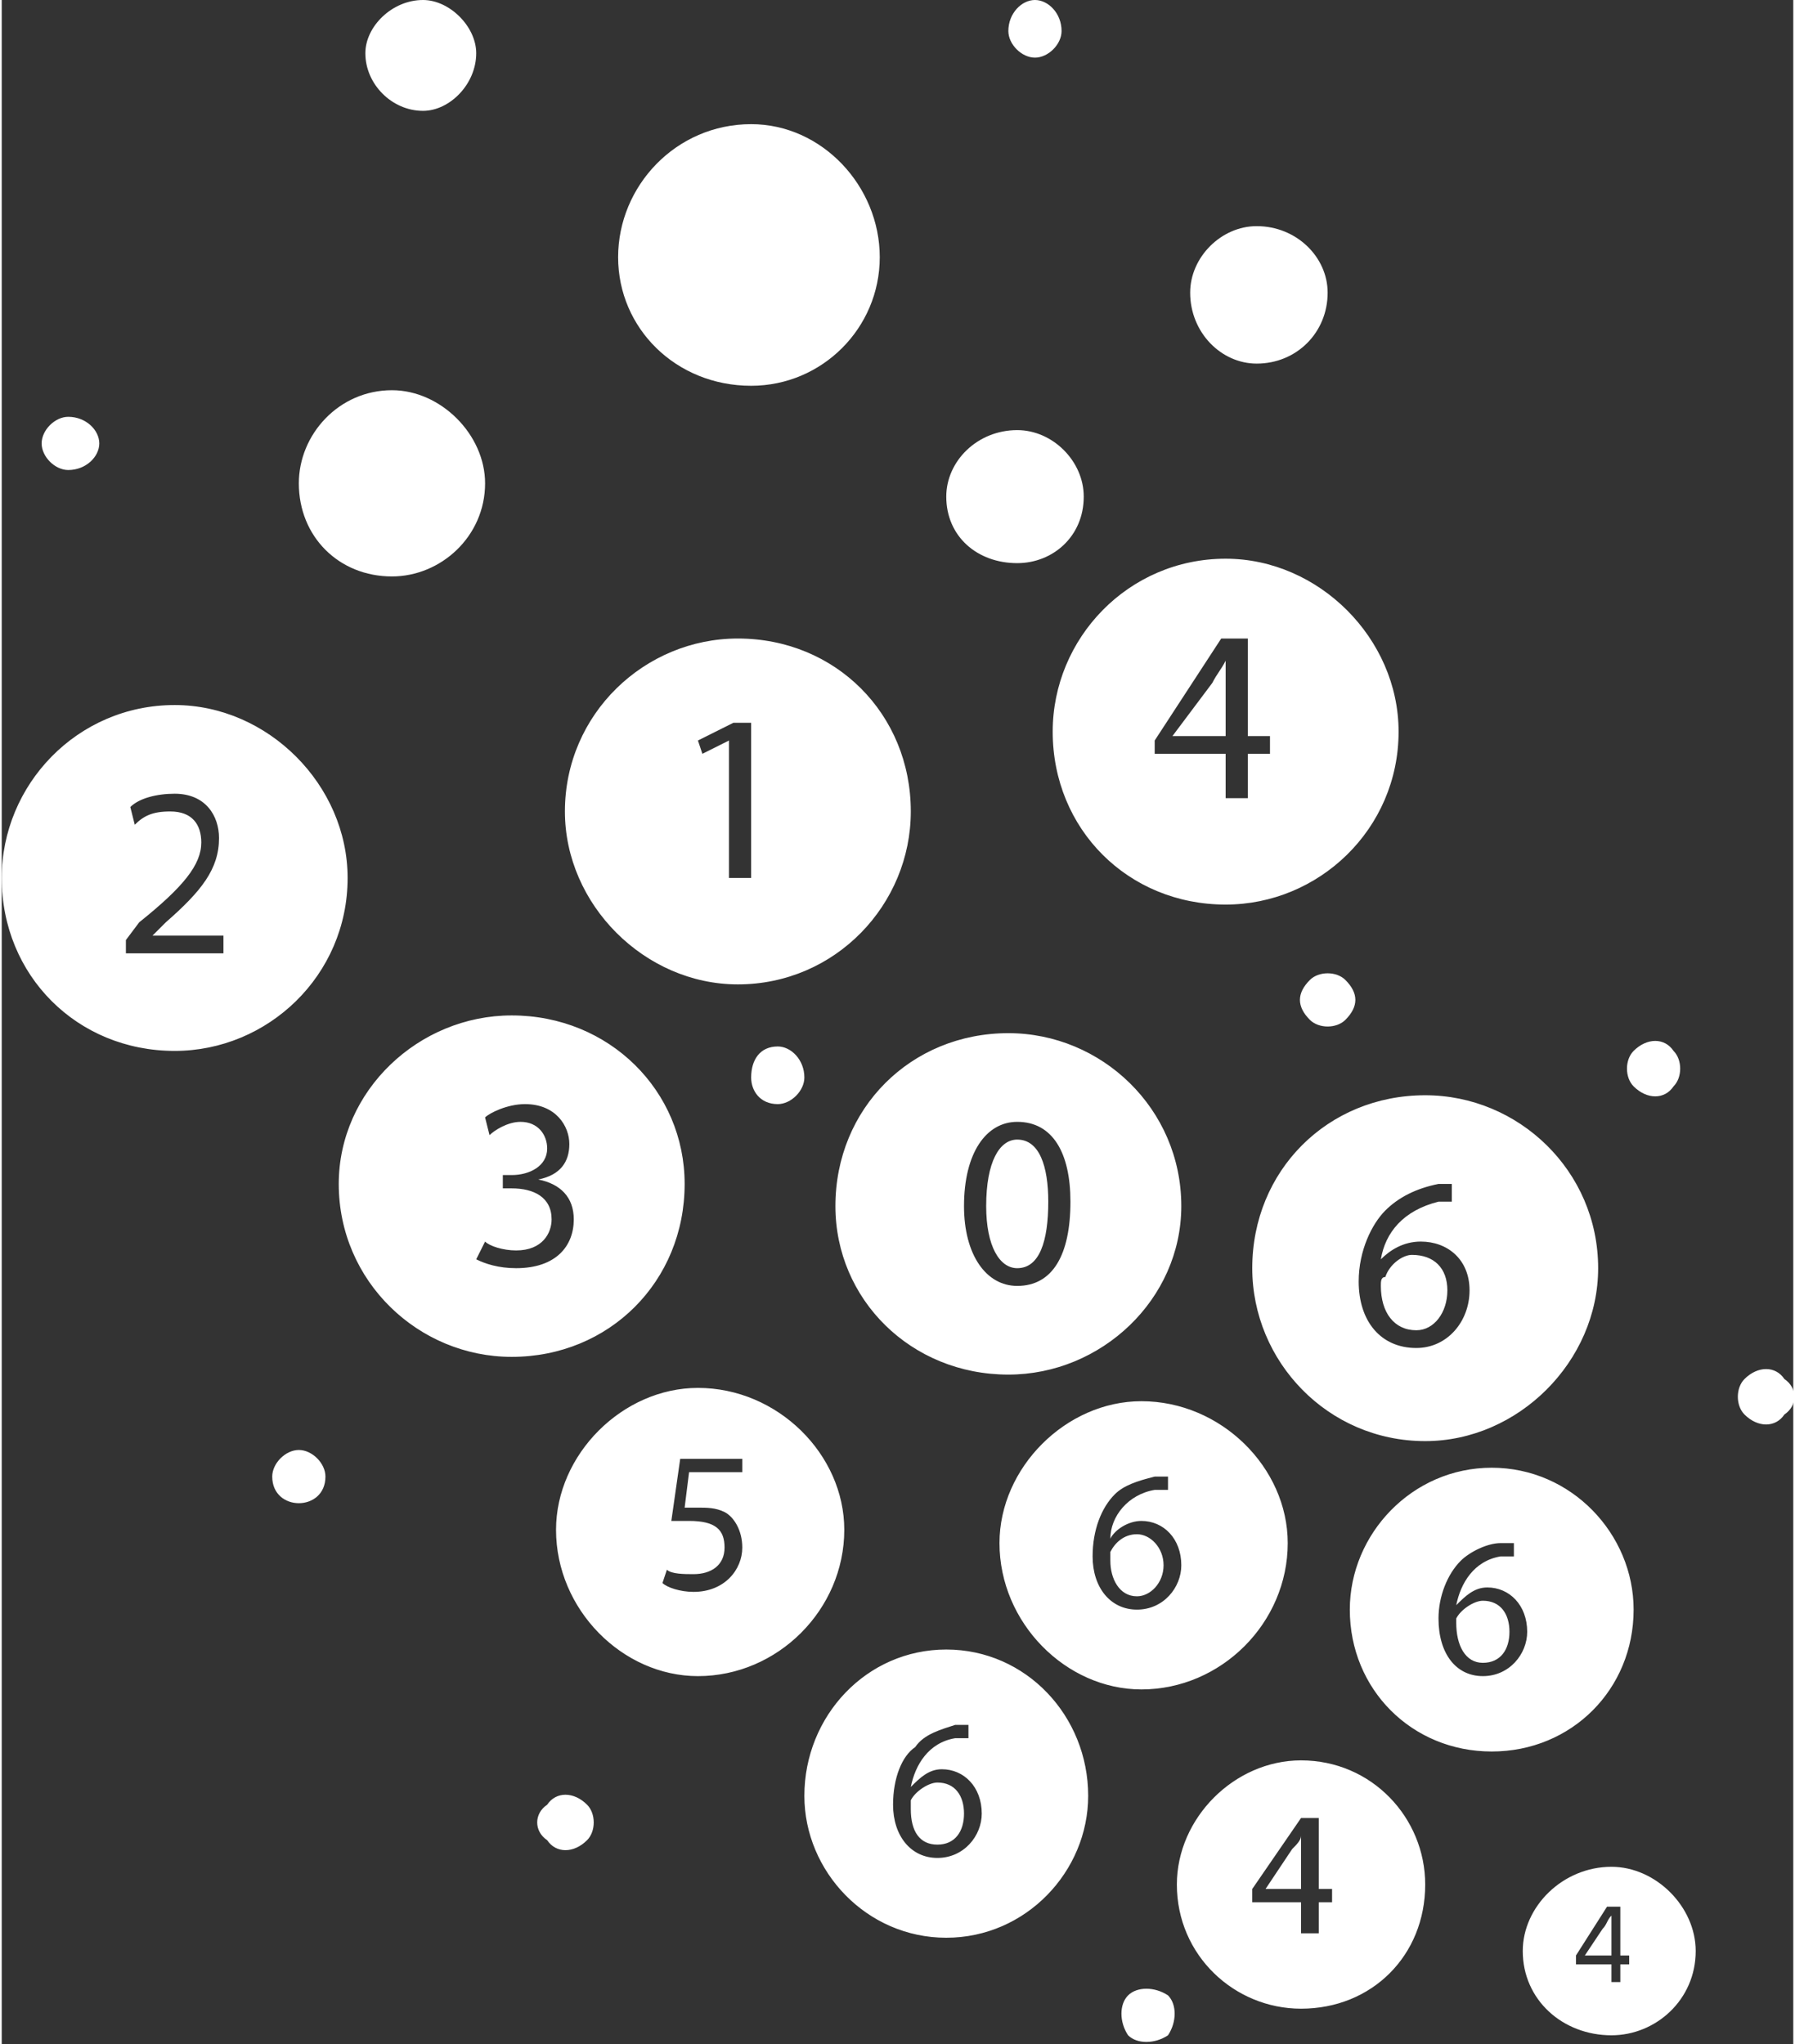 <?xml version="1.0" encoding="UTF-8"?>
<!DOCTYPE svg PUBLIC "-//W3C//DTD SVG 1.1//EN" "http://www.w3.org/Graphics/SVG/1.1/DTD/svg11.dtd">
<!-- Creator: CorelDRAW 2017 -->
<svg xmlns="http://www.w3.org/2000/svg" xml:space="preserve" width="252px" height="287px" version="1.1" style="shape-rendering:geometricPrecision; text-rendering:geometricPrecision; image-rendering:optimizeQuality; fill-rule:evenodd; clip-rule:evenodd"
viewBox="0 0 4040 4610"
 xmlns:xlink="http://www.w3.org/1999/xlink">
 <rect x="0" y="0" width="4040" height="4610" fill="#333333" stroke="none"/>
 <defs>
  <style type="text/css">
   <![CDATA[
    .fil0 {fill:white}
   ]]>
  </style>
 </defs>
 <g id="Layer_x0020_1">
  <path class="fil0" d="M1660 1440c-210,0 -390,170 -390,390 0,210 180,390 390,390 220,0 390,-180 390,-390 0,-220 -170,-390 -390,-390zm970 3150c-30,20 -70,20 -90,0 -20,-30 -20,-70 0,-90 20,-20 60,-20 90,0 20,20 20,60 0,90zm-1310 -440c-30,30 -70,30 -90,0 -30,-20 -30,-60 0,-80 20,-30 60,-30 90,0 20,20 20,60 0,80zm2700 -960c-20,30 -60,30 -90,0 -20,-20 -20,-60 0,-80 30,-30 70,-30 90,0 30,20 30,60 0,80zm-250 -740c-20,30 -60,30 -90,0 -20,-20 -20,-60 0,-80 30,-30 70,-30 90,0 20,20 20,60 0,80zm-740 -150c-20,20 -60,20 -80,0 -30,-30 -30,-60 0,-90 20,-20 60,-20 80,0 30,30 30,60 0,90zm-2300 1030c0,-30 -30,-60 -60,-60 -30,0 -60,30 -60,60 0,40 30,60 60,60 30,0 60,-20 60,-60zm1080 -900c0,-40 -30,-70 -60,-70 -40,0 -60,30 -60,70 0,30 20,60 60,60 30,0 60,-30 60,-60zm-1590 -1430c0,-30 -30,-60 -70,-60 -30,0 -60,30 -60,60 0,30 30,60 60,60 40,0 70,-30 70,-60zm2170 -930c0,-40 -30,-70 -60,-70 -30,0 -60,30 -60,70 0,30 30,60 60,60 30,0 60,-30 60,-60zm-1320 50c0,-60 -60,-120 -120,-120 -70,0 -130,60 -130,120 0,70 60,130 130,130 60,0 120,-60 120,-130zm1920 540c0,90 -70,160 -160,160 -80,0 -150,-70 -150,-160 0,-80 70,-150 150,-150 90,0 160,70 160,150zm-550 460c0,-80 -70,-150 -150,-150 -90,0 -160,70 -160,150 0,90 70,150 160,150 80,0 150,-60 150,-150zm-1350 -30c0,-110 -100,-210 -210,-210 -120,0 -210,100 -210,210 0,120 90,210 210,210 110,0 210,-90 210,-210zm890 -510c0,-160 -130,-300 -290,-300 -170,0 -300,140 -300,300 0,160 130,290 300,290 160,0 290,-130 290,-290zm290 1750c-220,0 -390,170 -390,390 0,210 170,380 390,380 210,0 390,-170 390,-380 0,-220 -180,-390 -390,-390zm20 570c-70,0 -120,-70 -120,-180 0,-120 50,-190 120,-190 80,0 120,70 120,180 0,120 -40,190 -120,190zm0 -330c-40,0 -70,50 -70,150 0,90 30,140 70,140 50,0 70,-60 70,-150 0,-80 -20,-140 -70,-140zm-160 1150c-180,0 -320,150 -320,330 0,170 140,320 320,320 180,0 320,-150 320,-320 0,-180 -140,-330 -320,-330zm-20 470c-60,0 -100,-50 -100,-120 0,-60 20,-110 50,-130 20,-30 60,-40 90,-50 10,0 20,0 30,0l0 30c-10,0 -20,0 -30,0 -60,10 -90,60 -100,110l0 0c20,-20 40,-40 70,-40 50,0 90,40 90,100 0,50 -40,100 -100,100zm0 -170c-20,0 -50,20 -60,40 0,0 0,10 0,20 0,50 20,80 60,80 40,0 60,-30 60,-70 0,-40 -20,-70 -60,-70zm1250 -710c-180,0 -320,150 -320,320 0,180 140,320 320,320 180,0 320,-140 320,-320 0,-170 -140,-320 -320,-320zm-20 470c-60,0 -100,-50 -100,-130 0,-50 20,-100 50,-130 20,-20 60,-40 90,-40 10,0 20,0 30,0l0 30c-10,0 -20,0 -30,0 -60,10 -90,60 -100,110l0 0c20,-20 40,-40 70,-40 50,0 90,40 90,100 0,50 -40,100 -100,100zm0 -170c-20,0 -50,20 -60,40 0,0 0,10 0,10 0,50 20,90 60,90 40,0 60,-30 60,-70 0,-40 -20,-70 -60,-70zm-770 -450c-170,0 -320,150 -320,320 0,180 150,330 320,330 180,0 330,-150 330,-330 0,-170 -150,-320 -330,-320zm-10 470c-60,0 -100,-50 -100,-120 0,-60 20,-110 50,-140 20,-20 50,-30 90,-40 10,0 20,0 30,0l0 30c-10,0 -20,0 -30,0 -60,10 -100,60 -100,110l0 0c10,-20 40,-40 70,-40 50,0 90,40 90,100 0,50 -40,100 -100,100zm0 -170c-30,0 -50,20 -60,40 0,0 0,10 0,20 0,40 20,80 60,80 30,0 60,-30 60,-70 0,-40 -30,-70 -60,-70zm650 -990c-220,0 -390,170 -390,390 0,210 170,390 390,390 210,0 390,-180 390,-390 0,-220 -180,-390 -390,-390zm-20 570c-80,0 -130,-60 -130,-150 0,-70 30,-130 60,-160 30,-30 70,-50 120,-60 10,0 20,0 30,0l0 40c-10,0 -20,0 -30,0 -80,20 -120,70 -130,130l0 0c20,-20 50,-40 90,-40 60,0 110,40 110,110 0,70 -50,130 -120,130zm-10 -210c-20,0 -50,20 -60,50 -10,0 -10,10 -10,20 0,60 30,100 80,100 40,0 70,-40 70,-90 0,-50 -30,-80 -80,-80zm-1610 300c-170,0 -320,150 -320,320 0,180 150,330 320,330 180,0 330,-150 330,-330 0,-170 -150,-320 -330,-320zm-10 460c-30,0 -60,-10 -70,-20l10 -30c10,10 40,10 60,10 40,0 70,-20 70,-60 0,-40 -20,-60 -80,-60 -20,0 -30,0 -40,0l20 -140 140 0 0 30 -120 0 -10 80c10,0 20,0 30,0 20,0 40,0 60,10 20,10 40,40 40,80 0,50 -40,100 -110,100zm2070 620c-110,0 -200,90 -200,190 0,110 90,190 200,190 100,0 190,-80 190,-190 0,-100 -90,-190 -190,-190zm40 220l-20 0 0 40 -20 0 0 -40 -80 0 0 -20 70 -110 30 0 0 110 20 0 0 20zm-60 -80l-40 60 0 0 60 0 0 -60c0,-10 0,-20 0,-30l0 0c-10,10 -10,20 -20,30zm-680 -380c-150,0 -280,130 -280,280 0,160 130,280 280,280 160,0 280,-120 280,-280 0,-150 -120,-280 -280,-280zm70 320l-30 0 0 70 -40 0 0 -70 -110 0 0 -30 110 -160 40 0 0 160 30 0 0 30 0 0zm-90 -120l-60 90 0 0 80 0 0 -80c0,-20 0,-30 0,-40l0 0c0,10 -10,20 -20,30zm-150 -2910c-220,0 -390,180 -390,390 0,220 170,390 390,390 210,0 390,-170 390,-390 0,-210 -180,-390 -390,-390zm100 440l-50 0 0 100 -50 0 0 -100 -160 0 0 -30 150 -230 60 0 0 220 50 0 0 40zm-130 -160l-90 120 0 0 120 0 0 -120c0,-10 0,-30 0,-50l0 0c-10,20 -20,30 -30,50zm-1580 750c-210,0 -390,170 -390,380 0,220 180,390 390,390 220,0 390,-170 390,-390 0,-210 -170,-380 -390,-380zm10 570c-40,0 -70,-10 -90,-20l20 -40c10,10 40,20 70,20 60,0 80,-40 80,-70 0,-50 -40,-70 -90,-70l-20 0 0 -30 20 0c40,0 80,-20 80,-60 0,-30 -20,-60 -60,-60 -30,0 -60,20 -70,30l-10 -40c10,-10 50,-30 90,-30 70,0 100,50 100,90 0,40 -20,70 -70,80l0 0c50,10 80,40 80,90 0,60 -40,110 -130,110zm-770 -1270c-220,0 -390,180 -390,390 0,220 170,390 390,390 210,0 390,-170 390,-390 0,-210 -180,-390 -390,-390zm110 560l-220 0 0 -30 30 -40c100,-80 140,-130 140,-180 0,-40 -20,-70 -70,-70 -40,0 -60,10 -80,30l-10 -40c20,-20 60,-30 100,-30 70,0 100,50 100,100 0,70 -40,120 -120,190l-30 30 0 0 160 0 0 40zm1190 -170l-50 0 0 -310 0 0 -60 30 -10 -30 80 -40 40 0 0 350z"/>
 </g>
</svg>
